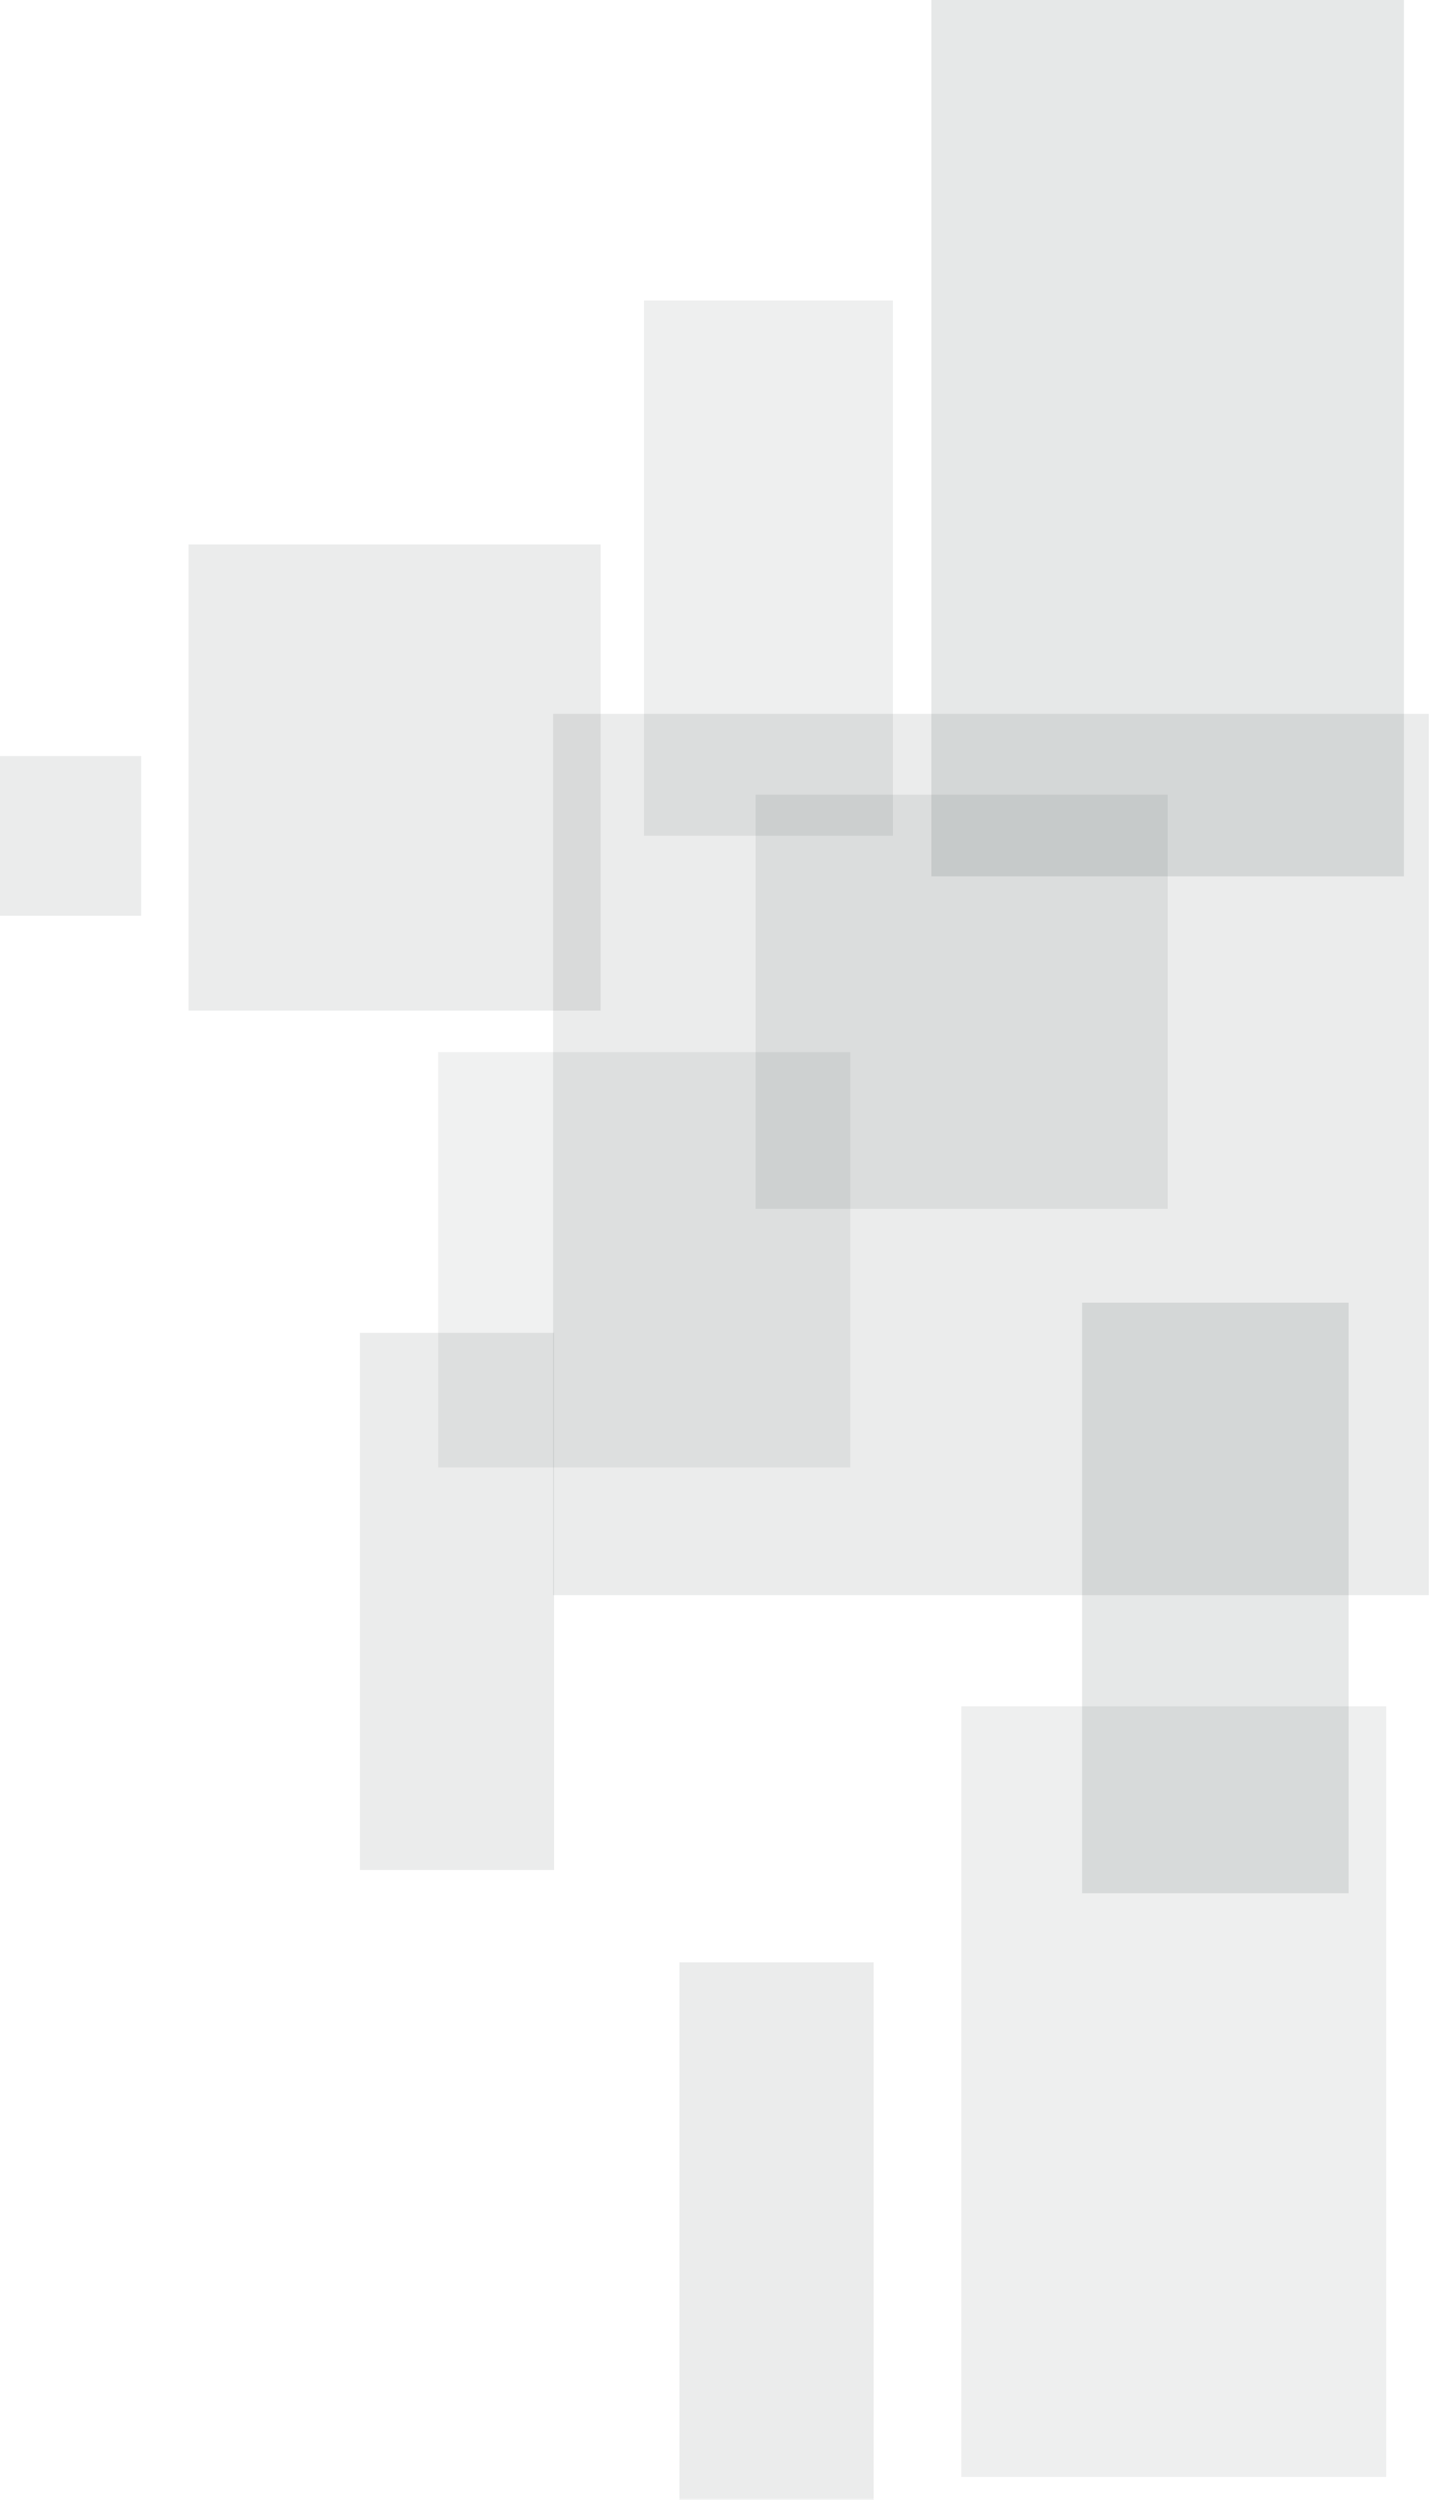 <svg width="599" height="1046" viewBox="0 0 599 1046" fill="none" xmlns="http://www.w3.org/2000/svg">
<path d="M269.571 349.716V125.751H373.775V349.716H269.571Z" fill="#001514" fill-opacity="0.07"/>
<path d="M389.88 366.703V0L587.654 0V366.703H389.88Z" fill="#001514" fill-opacity="0.1"/>
<path d="M78.927 422.874L78.927 227.807H251.421V422.874H78.927Z" fill="#001514" fill-opacity="0.08"/>
<path d="M0 383.187L0 316.355H59.098L59.098 383.187H0Z" fill="#001514" fill-opacity="0.08"/>
<path d="M284.417 1045.9V821.124H365.691V1045.9H284.417Z" fill="#001514" fill-opacity="0.08"/>
<path d="M231.528 667.472L231.528 298.702H598.086V667.472H231.528Z" fill="#001514" fill-opacity="0.08"/>
<path d="M150.657 782.485V557.71H231.932V782.485H150.657Z" fill="#001514" fill-opacity="0.08"/>
<path d="M402.382 1036.44V713.992H580.257V1036.44H402.382Z" fill="#001514" fill-opacity="0.07"/>
<path d="M316.292 505.804V332.521H488.786V505.804H316.292Z" fill="#001514" fill-opacity="0.07"/>
<path d="M183.418 614.032V440.265H355.912V614.032H183.418Z" fill="#001514" fill-opacity="0.06"/>
<path d="M452.961 792.206V545.088H564.519V792.206H452.961Z" fill="#001514" fill-opacity="0.1"/>
</svg>
